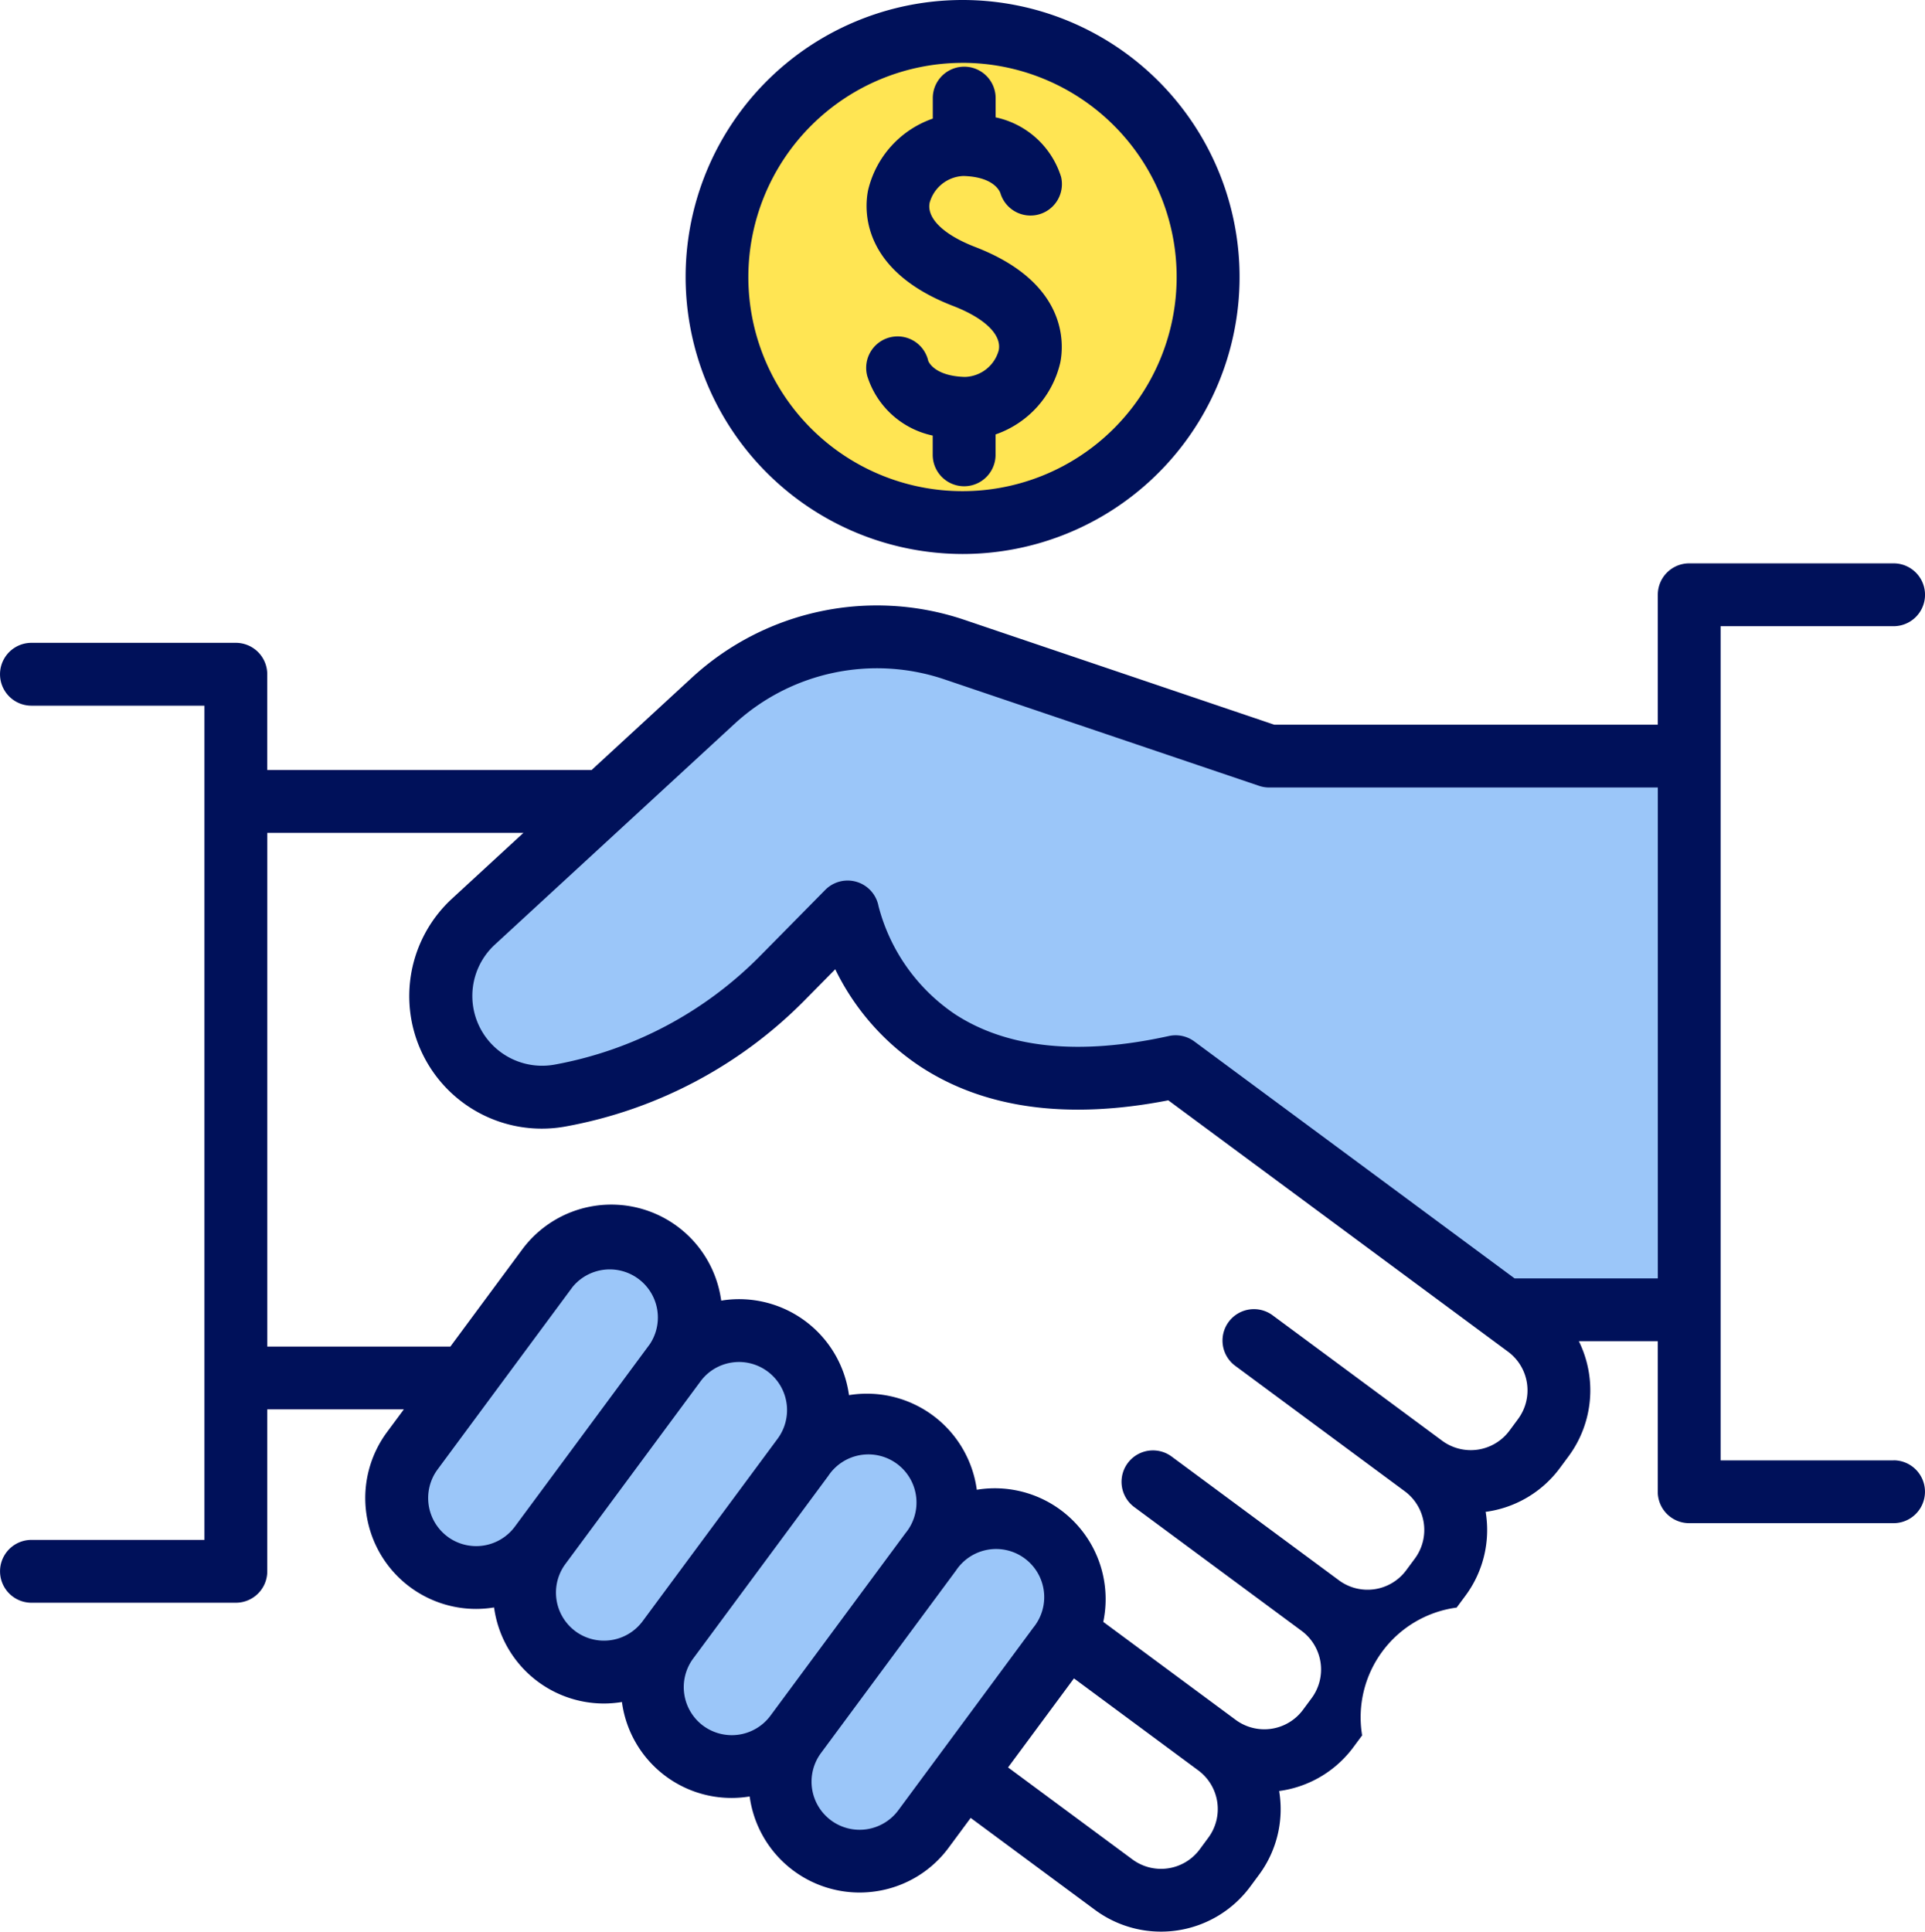 <svg xmlns="http://www.w3.org/2000/svg" width="80" height="80.276" viewBox="0 0 80 80.276">
  <g id="组_5047" data-name="组 5047" transform="translate(-2222.023 -629.865)">
    <circle id="椭圆_35" data-name="椭圆 35" cx="11" cy="11" r="11" transform="translate(2251.023 630.003)" fill="#ffe553"/>
    <path id="路径_11193" data-name="路径 11193" d="M2413.507,652.887A11.511,11.511,0,1,0,2402,641.376,11.524,11.524,0,0,0,2413.507,652.887Zm0-20.411a8.9,8.9,0,1,1-8.9,8.9A8.91,8.91,0,0,1,2413.507,632.477Z" transform="translate(-151.484)" fill="#00115a"/>
    <path id="路径_11195" data-name="路径 11195" d="M2453.568,660.285c-1.237-.033-1.5-.6-1.526-.664a1.306,1.306,0,1,0-2.535.627,3.641,3.641,0,0,0,2.72,2.474v.8a1.306,1.306,0,1,0,2.612,0v-.847a4.151,4.151,0,0,0,2.69-2.987c.15-.749.338-3.306-3.528-4.8-1.322-.509-2.034-1.2-1.9-1.846a1.519,1.519,0,0,1,1.4-1.107c1.214.033,1.49.581,1.538.709a1.306,1.306,0,0,0,2.523-.672,3.64,3.64,0,0,0-2.72-2.474v-.8a1.306,1.306,0,1,0-2.612,0v.852a4.163,4.163,0,0,0-2.69,2.982c-.15.748-.338,3.306,3.526,4.8,1.323.509,2.035,1.2,1.905,1.846A1.5,1.5,0,0,1,2453.568,660.285Z" transform="translate(-191.442 -14.756)" fill="#00115a"/>
    <path id="路径_11239" data-name="路径 11239" d="M2291.347,661.506H2274.34l-14.724-5.273h-3.989l-12.538,10.629-2.994,3.924,1.769,4.22h3.877l6.282-1.9,5-5.722,2.589,5.042,6.234,2.576,4.725-1.1,13.571,9.725h8.036Z" fill="#9bc6f9"/>
    <path id="路径_11240" data-name="路径 11240" d="M2246.16,681.1l3.928,1.2.919,2.828,3.9.74,1.553,3.054h3.481l1.546,3.5L2265,693.5l2.087,3.239-7.144,10.355h-4.048l-1.651-3.86h-4.155l-1.32-3.915h-3.4l-2.227-3.852-3.744-.669-1.18-3.826,7.151-9.87Z" fill="#9bc6f9"/>
    <path id="路径_11194" data-name="路径 11194" d="M2300.717,815.041h-7.187V780.375h7.188a1.306,1.306,0,0,0,0-2.612h-8.493a1.306,1.306,0,0,0-1.306,1.306v5.4h-15.937l-12.871-4.355a11.351,11.351,0,0,0-11.335,2.4l-4.167,3.838h-13.48v-3.98a1.306,1.306,0,0,0-1.306-1.306h-8.493a1.306,1.306,0,1,0,0,2.612h7.188v34.667h-7.187a1.306,1.306,0,1,0,0,2.612h8.493a1.306,1.306,0,0,0,1.306-1.306v-6.73h5.677l-.7.945a4.607,4.607,0,0,0,3.7,7.348,4.64,4.64,0,0,0,.75-.062c0,.022,0,.044.008.065a4.612,4.612,0,0,0,4.548,3.928,4.685,4.685,0,0,0,.692-.052l.065-.011a4.594,4.594,0,0,0,1.823,3.087h0a4.586,4.586,0,0,0,2.736.9,4.645,4.645,0,0,0,.75-.062c0,.022,0,.044.008.065a4.611,4.611,0,0,0,4.549,3.928,4.685,4.685,0,0,0,.691-.051,4.58,4.58,0,0,0,3.024-1.817l.912-1.233,5.169,3.824a4.614,4.614,0,0,0,6.447-.965l.361-.488a4.578,4.578,0,0,0,.853-3.423c0-.022-.008-.044-.011-.066a4.593,4.593,0,0,0,3.087-1.823l.362-.489a4.6,4.6,0,0,1,3.929-5.311l.362-.489a4.58,4.58,0,0,0,.853-3.423c0-.022-.008-.044-.012-.066a4.593,4.593,0,0,0,3.087-1.822l.362-.489a4.614,4.614,0,0,0,.425-4.782h3.28v6.257a1.306,1.306,0,0,0,1.306,1.306h8.493a1.306,1.306,0,0,0,0-2.612Zm-60.092,3.171a2,2,0,0,1-.418-2.793l5.613-7.587a2,2,0,0,1,3.211,2.376l-5.612,7.587A2,2,0,0,1,2240.625,818.213Zm5.311,3.929a2,2,0,0,1-.417-2.793l5.613-7.587a1.983,1.983,0,0,1,1.31-.787,2.041,2.041,0,0,1,.3-.022,2,2,0,0,1,1.6,3.186l-5.613,7.587A2,2,0,0,1,2245.936,822.142Zm5.311,3.929a2,2,0,0,1-.417-2.794l5.613-7.587a2,2,0,1,1,3.211,2.376l-5.613,7.587a2,2,0,0,1-2.793.418Zm5.311,3.929h0a2,2,0,0,1-.418-2.793l5.612-7.587a2,2,0,1,1,3.212,2.375l-3.917,5.3-.007.008-.006.009-1.682,2.275A2,2,0,0,1,2256.558,830Zm15.683.72-.361.489a2,2,0,0,1-2.794.417l-5.169-3.824,2.738-3.7,5.168,3.824a2,2,0,0,1,.418,2.794Zm12.873-17.4-.362.489a2,2,0,0,1-2.793.418l-7.037-5.206a1.306,1.306,0,1,0-1.553,2.1l7.036,5.206a2,2,0,0,1,.419,2.793l-.362.489a2,2,0,0,1-2.793.418l-6.965-5.152a1.306,1.306,0,0,0-1.553,2.1l6.965,5.152a2,2,0,0,1,.418,2.793l-.362.489a2,2,0,0,1-2.793.418l-5.506-4.073a4.606,4.606,0,0,0-5.257-5.491c0-.022-.005-.044-.008-.066a4.609,4.609,0,0,0-5.24-3.876l-.063.011c0-.021,0-.042-.008-.063a4.61,4.61,0,0,0-5.24-3.876l-.063.011c0-.021,0-.042-.008-.064a4.609,4.609,0,0,0-8.264-2.059l-2.982,4.031h-7.609V788.964h10.644l-2.966,2.732a5.507,5.507,0,0,0,4.726,9.468,18.647,18.647,0,0,0,9.952-5.267l1.248-1.265a10.171,10.171,0,0,0,3.516,4.029c2.667,1.758,6.138,2.234,10.324,1.417l14.122,10.448A2,2,0,0,1,2285.113,813.319Zm-.146-5.84-13.311-9.848a1.308,1.308,0,0,0-1.058-.225c-3.715.819-6.7.515-8.878-.9a7.776,7.776,0,0,1-3.189-4.5,1.306,1.306,0,0,0-2.212-.673l-2.693,2.73a16.048,16.048,0,0,1-8.565,4.533,2.9,2.9,0,0,1-2.485-4.978l9.968-9.182a8.743,8.743,0,0,1,8.729-1.851l13.074,4.424a1.312,1.312,0,0,0,.419.069h16.152v20.4Z" transform="translate(0 -124.487)" fill="#00115a"/>
  </g>
</svg>
